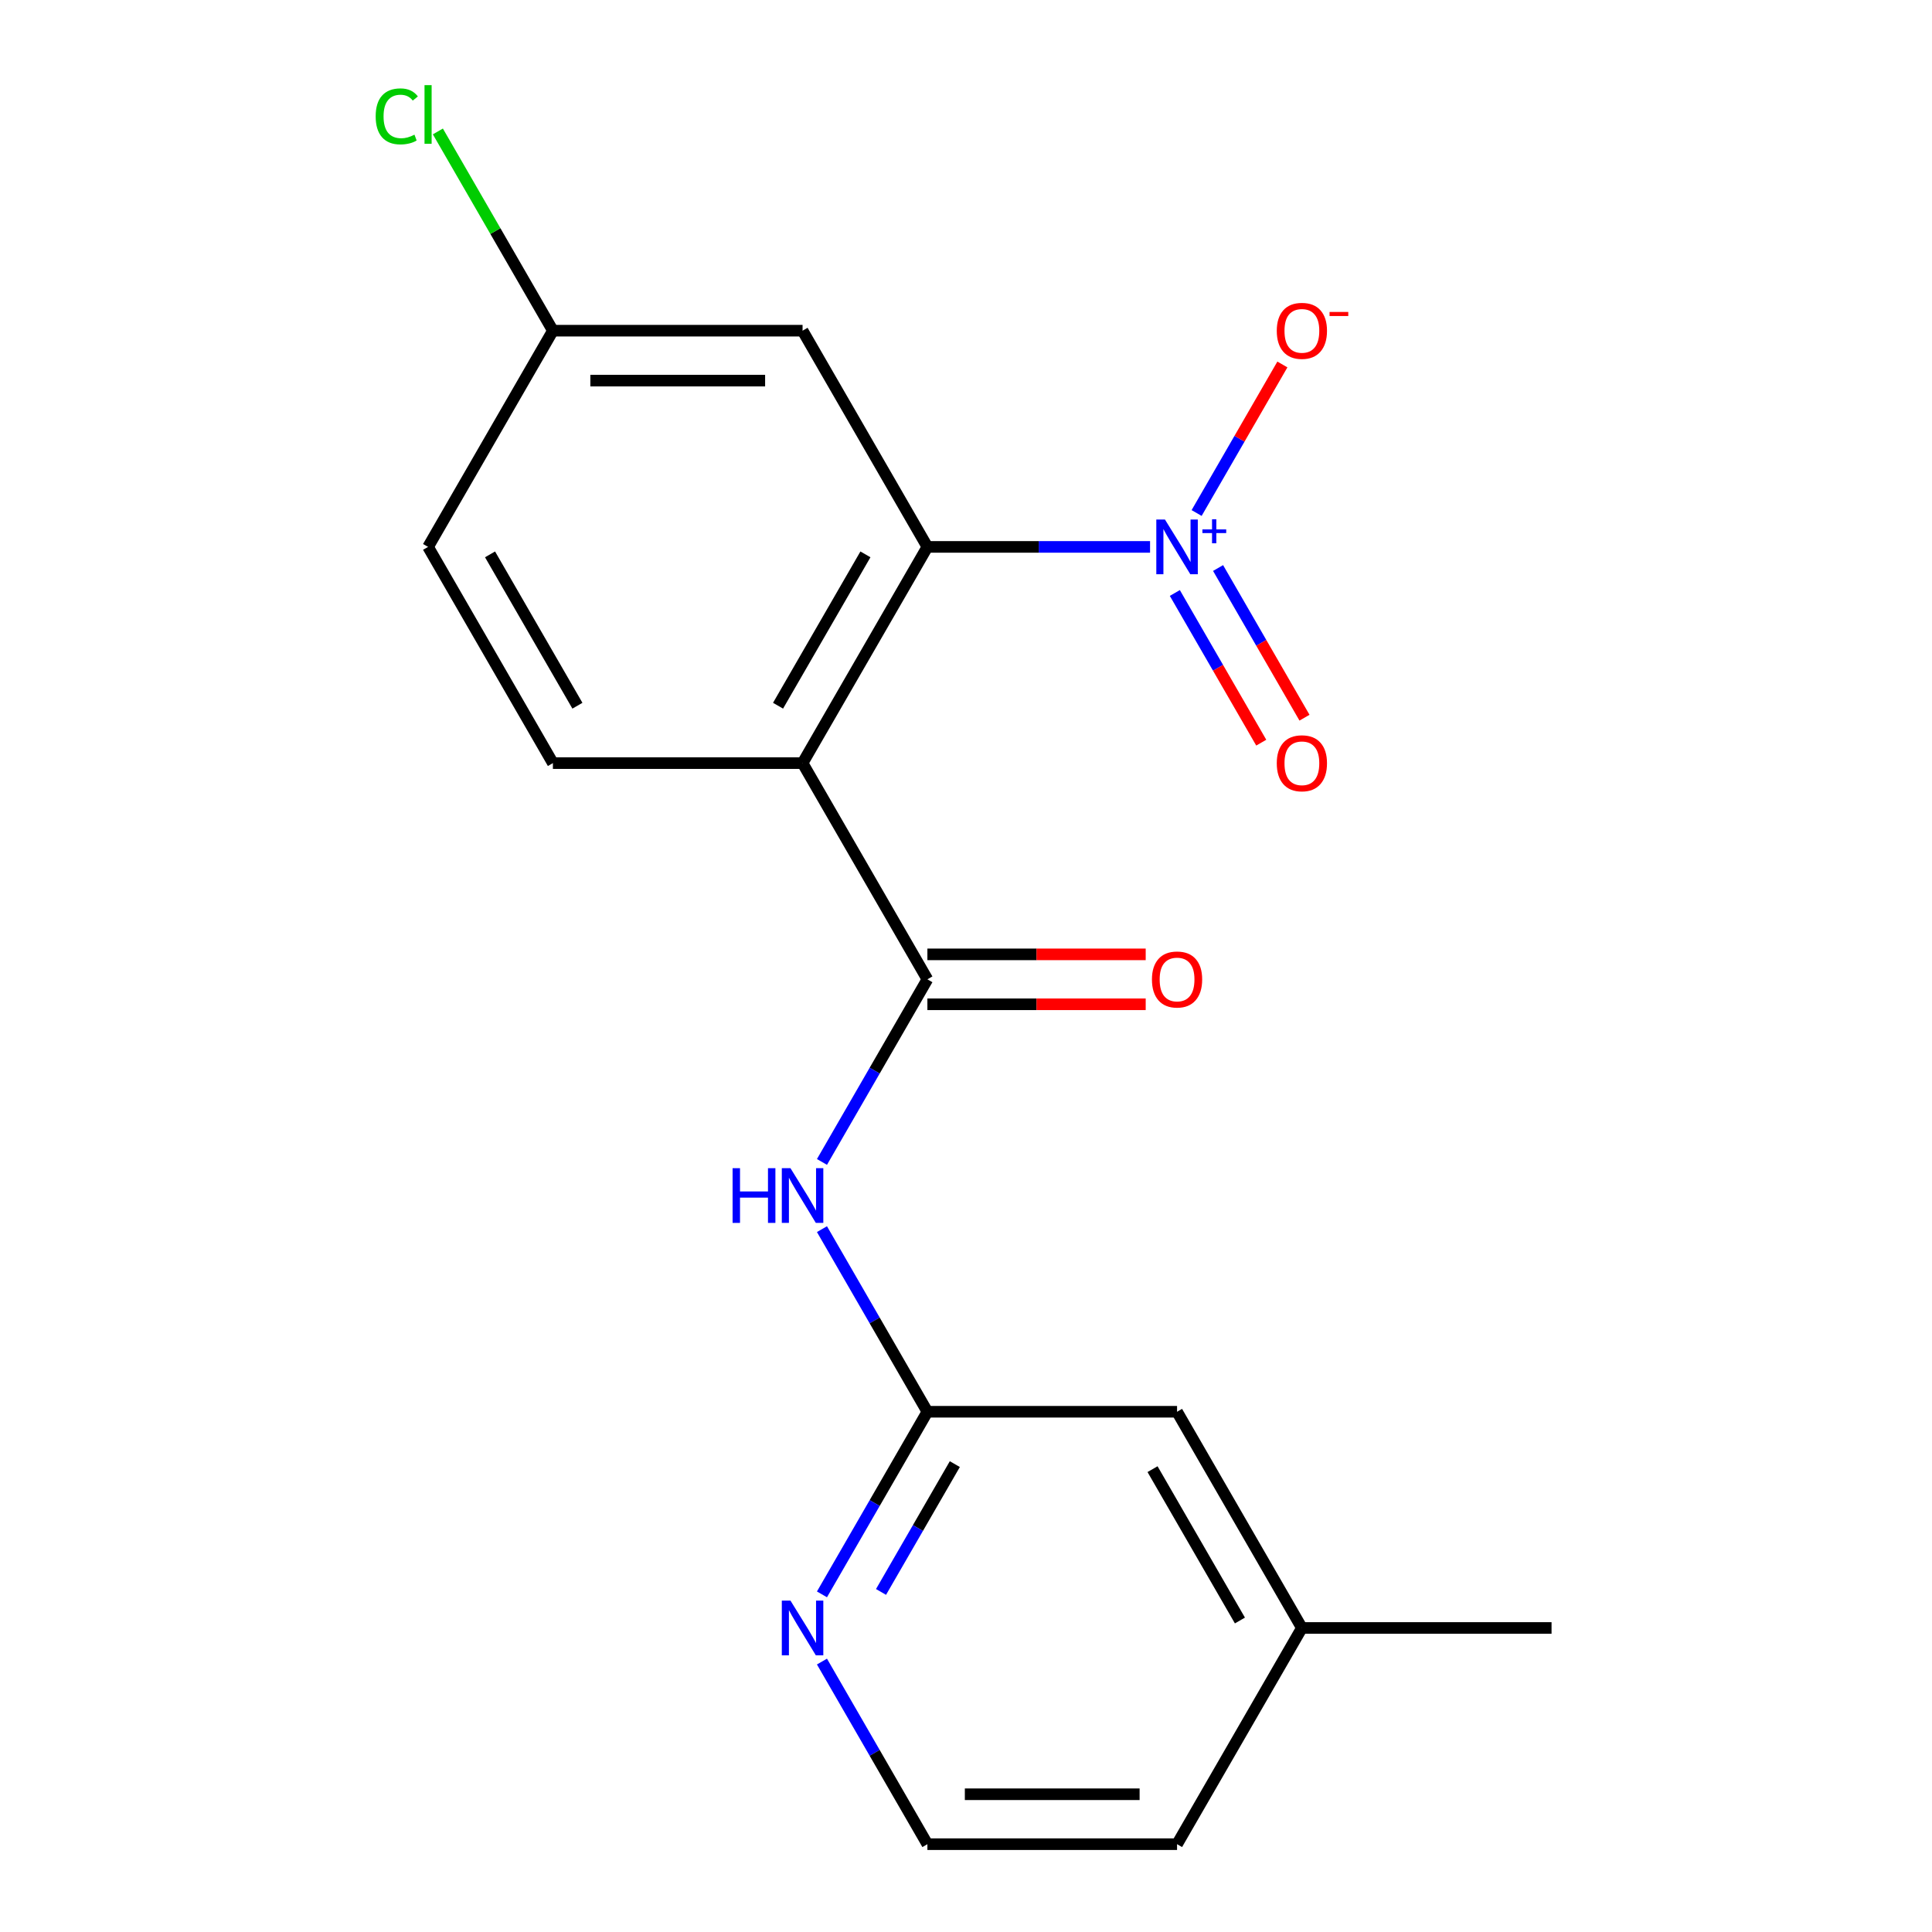 <?xml version='1.0' encoding='iso-8859-1'?>
<svg version='1.1' baseProfile='full'
              xmlns='http://www.w3.org/2000/svg'
                      xmlns:rdkit='http://www.rdkit.org/xml'
                      xmlns:xlink='http://www.w3.org/1999/xlink'
                  xml:space='preserve'
width='1000px' height='1000px' viewBox='0 0 1000 1000'>
<!-- END OF HEADER -->
<rect style='opacity:1.0;fill:#FFFFFF;stroke:none' width='1000' height='1000' x='0' y='0'> </rect>
<path class='bond-1' d='M 415.406,394.987 L 480.018,283.075' style='fill:none;fill-rule:evenodd;stroke:#000000;stroke-width:6px;stroke-linecap:butt;stroke-linejoin:miter;stroke-opacity:1' />
<path class='bond-1' d='M 402.716,365.277 L 447.944,286.939' style='fill:none;fill-rule:evenodd;stroke:#000000;stroke-width:6px;stroke-linecap:butt;stroke-linejoin:miter;stroke-opacity:1' />
<path class='bond-2' d='M 415.406,394.987 L 480.018,506.898' style='fill:none;fill-rule:evenodd;stroke:#000000;stroke-width:6px;stroke-linecap:butt;stroke-linejoin:miter;stroke-opacity:1' />
<path class='bond-6' d='M 415.406,394.987 L 286.181,394.987' style='fill:none;fill-rule:evenodd;stroke:#000000;stroke-width:6px;stroke-linecap:butt;stroke-linejoin:miter;stroke-opacity:1' />
<path class='bond-0' d='M 595.272,283.075 L 537.645,283.075' style='fill:none;fill-rule:evenodd;stroke:#0000FF;stroke-width:6px;stroke-linecap:butt;stroke-linejoin:miter;stroke-opacity:1' />
<path class='bond-0' d='M 537.645,283.075 L 480.018,283.075' style='fill:none;fill-rule:evenodd;stroke:#000000;stroke-width:6px;stroke-linecap:butt;stroke-linejoin:miter;stroke-opacity:1' />
<path class='bond-7' d='M 619.369,265.536 L 641.565,227.091' style='fill:none;fill-rule:evenodd;stroke:#0000FF;stroke-width:6px;stroke-linecap:butt;stroke-linejoin:miter;stroke-opacity:1' />
<path class='bond-7' d='M 641.565,227.091 L 663.761,188.647' style='fill:none;fill-rule:evenodd;stroke:#FF0000;stroke-width:6px;stroke-linecap:butt;stroke-linejoin:miter;stroke-opacity:1' />
<path class='bond-9' d='M 608.092,306.927 L 630.457,345.663' style='fill:none;fill-rule:evenodd;stroke:#0000FF;stroke-width:6px;stroke-linecap:butt;stroke-linejoin:miter;stroke-opacity:1' />
<path class='bond-9' d='M 630.457,345.663 L 652.821,384.399' style='fill:none;fill-rule:evenodd;stroke:#FF0000;stroke-width:6px;stroke-linecap:butt;stroke-linejoin:miter;stroke-opacity:1' />
<path class='bond-9' d='M 630.475,294.004 L 652.839,332.741' style='fill:none;fill-rule:evenodd;stroke:#0000FF;stroke-width:6px;stroke-linecap:butt;stroke-linejoin:miter;stroke-opacity:1' />
<path class='bond-9' d='M 652.839,332.741 L 675.203,371.477' style='fill:none;fill-rule:evenodd;stroke:#FF0000;stroke-width:6px;stroke-linecap:butt;stroke-linejoin:miter;stroke-opacity:1' />
<path class='bond-5' d='M 480.018,283.075 L 415.406,171.163' style='fill:none;fill-rule:evenodd;stroke:#000000;stroke-width:6px;stroke-linecap:butt;stroke-linejoin:miter;stroke-opacity:1' />
<path class='bond-3' d='M 480.018,506.898 L 452.732,554.159' style='fill:none;fill-rule:evenodd;stroke:#000000;stroke-width:6px;stroke-linecap:butt;stroke-linejoin:miter;stroke-opacity:1' />
<path class='bond-3' d='M 452.732,554.159 L 425.447,601.42' style='fill:none;fill-rule:evenodd;stroke:#0000FF;stroke-width:6px;stroke-linecap:butt;stroke-linejoin:miter;stroke-opacity:1' />
<path class='bond-10' d='M 480.018,519.821 L 536.515,519.821' style='fill:none;fill-rule:evenodd;stroke:#000000;stroke-width:6px;stroke-linecap:butt;stroke-linejoin:miter;stroke-opacity:1' />
<path class='bond-10' d='M 536.515,519.821 L 593.012,519.821' style='fill:none;fill-rule:evenodd;stroke:#FF0000;stroke-width:6px;stroke-linecap:butt;stroke-linejoin:miter;stroke-opacity:1' />
<path class='bond-10' d='M 480.018,493.976 L 536.515,493.976' style='fill:none;fill-rule:evenodd;stroke:#000000;stroke-width:6px;stroke-linecap:butt;stroke-linejoin:miter;stroke-opacity:1' />
<path class='bond-10' d='M 536.515,493.976 L 593.012,493.976' style='fill:none;fill-rule:evenodd;stroke:#FF0000;stroke-width:6px;stroke-linecap:butt;stroke-linejoin:miter;stroke-opacity:1' />
<path class='bond-4' d='M 425.447,636.201 L 452.732,683.461' style='fill:none;fill-rule:evenodd;stroke:#0000FF;stroke-width:6px;stroke-linecap:butt;stroke-linejoin:miter;stroke-opacity:1' />
<path class='bond-4' d='M 452.732,683.461 L 480.018,730.722' style='fill:none;fill-rule:evenodd;stroke:#000000;stroke-width:6px;stroke-linecap:butt;stroke-linejoin:miter;stroke-opacity:1' />
<path class='bond-8' d='M 480.018,730.722 L 452.732,777.983' style='fill:none;fill-rule:evenodd;stroke:#000000;stroke-width:6px;stroke-linecap:butt;stroke-linejoin:miter;stroke-opacity:1' />
<path class='bond-8' d='M 452.732,777.983 L 425.447,825.243' style='fill:none;fill-rule:evenodd;stroke:#0000FF;stroke-width:6px;stroke-linecap:butt;stroke-linejoin:miter;stroke-opacity:1' />
<path class='bond-8' d='M 494.215,757.823 L 475.115,790.905' style='fill:none;fill-rule:evenodd;stroke:#000000;stroke-width:6px;stroke-linecap:butt;stroke-linejoin:miter;stroke-opacity:1' />
<path class='bond-8' d='M 475.115,790.905 L 456.015,823.987' style='fill:none;fill-rule:evenodd;stroke:#0000FF;stroke-width:6px;stroke-linecap:butt;stroke-linejoin:miter;stroke-opacity:1' />
<path class='bond-12' d='M 480.018,730.722 L 609.243,730.722' style='fill:none;fill-rule:evenodd;stroke:#000000;stroke-width:6px;stroke-linecap:butt;stroke-linejoin:miter;stroke-opacity:1' />
<path class='bond-19' d='M 415.406,171.163 L 286.181,171.163' style='fill:none;fill-rule:evenodd;stroke:#000000;stroke-width:6px;stroke-linecap:butt;stroke-linejoin:miter;stroke-opacity:1' />
<path class='bond-19' d='M 396.022,197.008 L 305.565,197.008' style='fill:none;fill-rule:evenodd;stroke:#000000;stroke-width:6px;stroke-linecap:butt;stroke-linejoin:miter;stroke-opacity:1' />
<path class='bond-13' d='M 286.181,394.987 L 221.569,283.075' style='fill:none;fill-rule:evenodd;stroke:#000000;stroke-width:6px;stroke-linecap:butt;stroke-linejoin:miter;stroke-opacity:1' />
<path class='bond-13' d='M 298.872,365.277 L 253.643,286.939' style='fill:none;fill-rule:evenodd;stroke:#000000;stroke-width:6px;stroke-linecap:butt;stroke-linejoin:miter;stroke-opacity:1' />
<path class='bond-14' d='M 425.447,860.024 L 452.732,907.285' style='fill:none;fill-rule:evenodd;stroke:#0000FF;stroke-width:6px;stroke-linecap:butt;stroke-linejoin:miter;stroke-opacity:1' />
<path class='bond-14' d='M 452.732,907.285 L 480.018,954.545' style='fill:none;fill-rule:evenodd;stroke:#000000;stroke-width:6px;stroke-linecap:butt;stroke-linejoin:miter;stroke-opacity:1' />
<path class='bond-11' d='M 286.181,171.163 L 221.569,283.075' style='fill:none;fill-rule:evenodd;stroke:#000000;stroke-width:6px;stroke-linecap:butt;stroke-linejoin:miter;stroke-opacity:1' />
<path class='bond-15' d='M 286.181,171.163 L 256.411,119.599' style='fill:none;fill-rule:evenodd;stroke:#000000;stroke-width:6px;stroke-linecap:butt;stroke-linejoin:miter;stroke-opacity:1' />
<path class='bond-15' d='M 256.411,119.599 L 226.64,68.034' style='fill:none;fill-rule:evenodd;stroke:#00CC00;stroke-width:6px;stroke-linecap:butt;stroke-linejoin:miter;stroke-opacity:1' />
<path class='bond-16' d='M 609.243,730.722 L 673.855,842.634' style='fill:none;fill-rule:evenodd;stroke:#000000;stroke-width:6px;stroke-linecap:butt;stroke-linejoin:miter;stroke-opacity:1' />
<path class='bond-16' d='M 596.552,760.431 L 641.781,838.769' style='fill:none;fill-rule:evenodd;stroke:#000000;stroke-width:6px;stroke-linecap:butt;stroke-linejoin:miter;stroke-opacity:1' />
<path class='bond-20' d='M 480.018,954.545 L 609.243,954.545' style='fill:none;fill-rule:evenodd;stroke:#000000;stroke-width:6px;stroke-linecap:butt;stroke-linejoin:miter;stroke-opacity:1' />
<path class='bond-20' d='M 499.402,928.701 L 589.859,928.701' style='fill:none;fill-rule:evenodd;stroke:#000000;stroke-width:6px;stroke-linecap:butt;stroke-linejoin:miter;stroke-opacity:1' />
<path class='bond-17' d='M 673.855,842.634 L 609.243,954.545' style='fill:none;fill-rule:evenodd;stroke:#000000;stroke-width:6px;stroke-linecap:butt;stroke-linejoin:miter;stroke-opacity:1' />
<path class='bond-18' d='M 673.855,842.634 L 803.08,842.634' style='fill:none;fill-rule:evenodd;stroke:#000000;stroke-width:6px;stroke-linecap:butt;stroke-linejoin:miter;stroke-opacity:1' />
<path  class='atom-1' d='M 602.983 268.915
L 612.263 283.915
Q 613.183 285.395, 614.663 288.075
Q 616.143 290.755, 616.223 290.915
L 616.223 268.915
L 619.983 268.915
L 619.983 297.235
L 616.103 297.235
L 606.143 280.835
Q 604.983 278.915, 603.743 276.715
Q 602.543 274.515, 602.183 273.835
L 602.183 297.235
L 598.503 297.235
L 598.503 268.915
L 602.983 268.915
' fill='#0000FF'/>
<path  class='atom-1' d='M 622.359 274.02
L 627.349 274.02
L 627.349 268.766
L 629.566 268.766
L 629.566 274.02
L 634.688 274.02
L 634.688 275.921
L 629.566 275.921
L 629.566 281.201
L 627.349 281.201
L 627.349 275.921
L 622.359 275.921
L 622.359 274.02
' fill='#0000FF'/>
<path  class='atom-4' d='M 379.186 604.65
L 383.026 604.65
L 383.026 616.69
L 397.506 616.69
L 397.506 604.65
L 401.346 604.65
L 401.346 632.97
L 397.506 632.97
L 397.506 619.89
L 383.026 619.89
L 383.026 632.97
L 379.186 632.97
L 379.186 604.65
' fill='#0000FF'/>
<path  class='atom-4' d='M 409.146 604.65
L 418.426 619.65
Q 419.346 621.13, 420.826 623.81
Q 422.306 626.49, 422.386 626.65
L 422.386 604.65
L 426.146 604.65
L 426.146 632.97
L 422.266 632.97
L 412.306 616.57
Q 411.146 614.65, 409.906 612.45
Q 408.706 610.25, 408.346 609.57
L 408.346 632.97
L 404.666 632.97
L 404.666 604.65
L 409.146 604.65
' fill='#0000FF'/>
<path  class='atom-8' d='M 660.855 171.243
Q 660.855 164.443, 664.215 160.643
Q 667.575 156.843, 673.855 156.843
Q 680.135 156.843, 683.495 160.643
Q 686.855 164.443, 686.855 171.243
Q 686.855 178.123, 683.455 182.043
Q 680.055 185.923, 673.855 185.923
Q 667.615 185.923, 664.215 182.043
Q 660.855 178.163, 660.855 171.243
M 673.855 182.723
Q 678.175 182.723, 680.495 179.843
Q 682.855 176.923, 682.855 171.243
Q 682.855 165.683, 680.495 162.883
Q 678.175 160.043, 673.855 160.043
Q 669.535 160.043, 667.175 162.843
Q 664.855 165.643, 664.855 171.243
Q 664.855 176.963, 667.175 179.843
Q 669.535 182.723, 673.855 182.723
' fill='#FF0000'/>
<path  class='atom-8' d='M 688.175 161.466
L 697.864 161.466
L 697.864 163.578
L 688.175 163.578
L 688.175 161.466
' fill='#FF0000'/>
<path  class='atom-9' d='M 409.146 828.474
L 418.426 843.474
Q 419.346 844.954, 420.826 847.634
Q 422.306 850.314, 422.386 850.474
L 422.386 828.474
L 426.146 828.474
L 426.146 856.794
L 422.266 856.794
L 412.306 840.394
Q 411.146 838.474, 409.906 836.274
Q 408.706 834.074, 408.346 833.394
L 408.346 856.794
L 404.666 856.794
L 404.666 828.474
L 409.146 828.474
' fill='#0000FF'/>
<path  class='atom-10' d='M 660.855 395.067
Q 660.855 388.267, 664.215 384.467
Q 667.575 380.667, 673.855 380.667
Q 680.135 380.667, 683.495 384.467
Q 686.855 388.267, 686.855 395.067
Q 686.855 401.947, 683.455 405.867
Q 680.055 409.747, 673.855 409.747
Q 667.615 409.747, 664.215 405.867
Q 660.855 401.987, 660.855 395.067
M 673.855 406.547
Q 678.175 406.547, 680.495 403.667
Q 682.855 400.747, 682.855 395.067
Q 682.855 389.507, 680.495 386.707
Q 678.175 383.867, 673.855 383.867
Q 669.535 383.867, 667.175 386.667
Q 664.855 389.467, 664.855 395.067
Q 664.855 400.787, 667.175 403.667
Q 669.535 406.547, 673.855 406.547
' fill='#FF0000'/>
<path  class='atom-11' d='M 596.243 506.978
Q 596.243 500.178, 599.603 496.378
Q 602.963 492.578, 609.243 492.578
Q 615.523 492.578, 618.883 496.378
Q 622.243 500.178, 622.243 506.978
Q 622.243 513.858, 618.843 517.778
Q 615.443 521.658, 609.243 521.658
Q 603.003 521.658, 599.603 517.778
Q 596.243 513.898, 596.243 506.978
M 609.243 518.458
Q 613.563 518.458, 615.883 515.578
Q 618.243 512.658, 618.243 506.978
Q 618.243 501.418, 615.883 498.618
Q 613.563 495.778, 609.243 495.778
Q 604.923 495.778, 602.563 498.578
Q 600.243 501.378, 600.243 506.978
Q 600.243 512.698, 602.563 515.578
Q 604.923 518.458, 609.243 518.458
' fill='#FF0000'/>
<path  class='atom-16' d='M 194.449 60.231
Q 194.449 53.191, 197.729 49.511
Q 201.049 45.791, 207.329 45.791
Q 213.169 45.791, 216.289 49.911
L 213.649 52.071
Q 211.369 49.071, 207.329 49.071
Q 203.049 49.071, 200.769 51.951
Q 198.529 54.791, 198.529 60.231
Q 198.529 65.831, 200.849 68.711
Q 203.209 71.591, 207.769 71.591
Q 210.889 71.591, 214.529 69.711
L 215.649 72.711
Q 214.169 73.671, 211.929 74.231
Q 209.689 74.791, 207.209 74.791
Q 201.049 74.791, 197.729 71.031
Q 194.449 67.271, 194.449 60.231
' fill='#00CC00'/>
<path  class='atom-16' d='M 219.729 44.071
L 223.409 44.071
L 223.409 74.431
L 219.729 74.431
L 219.729 44.071
' fill='#00CC00'/>
</svg>
